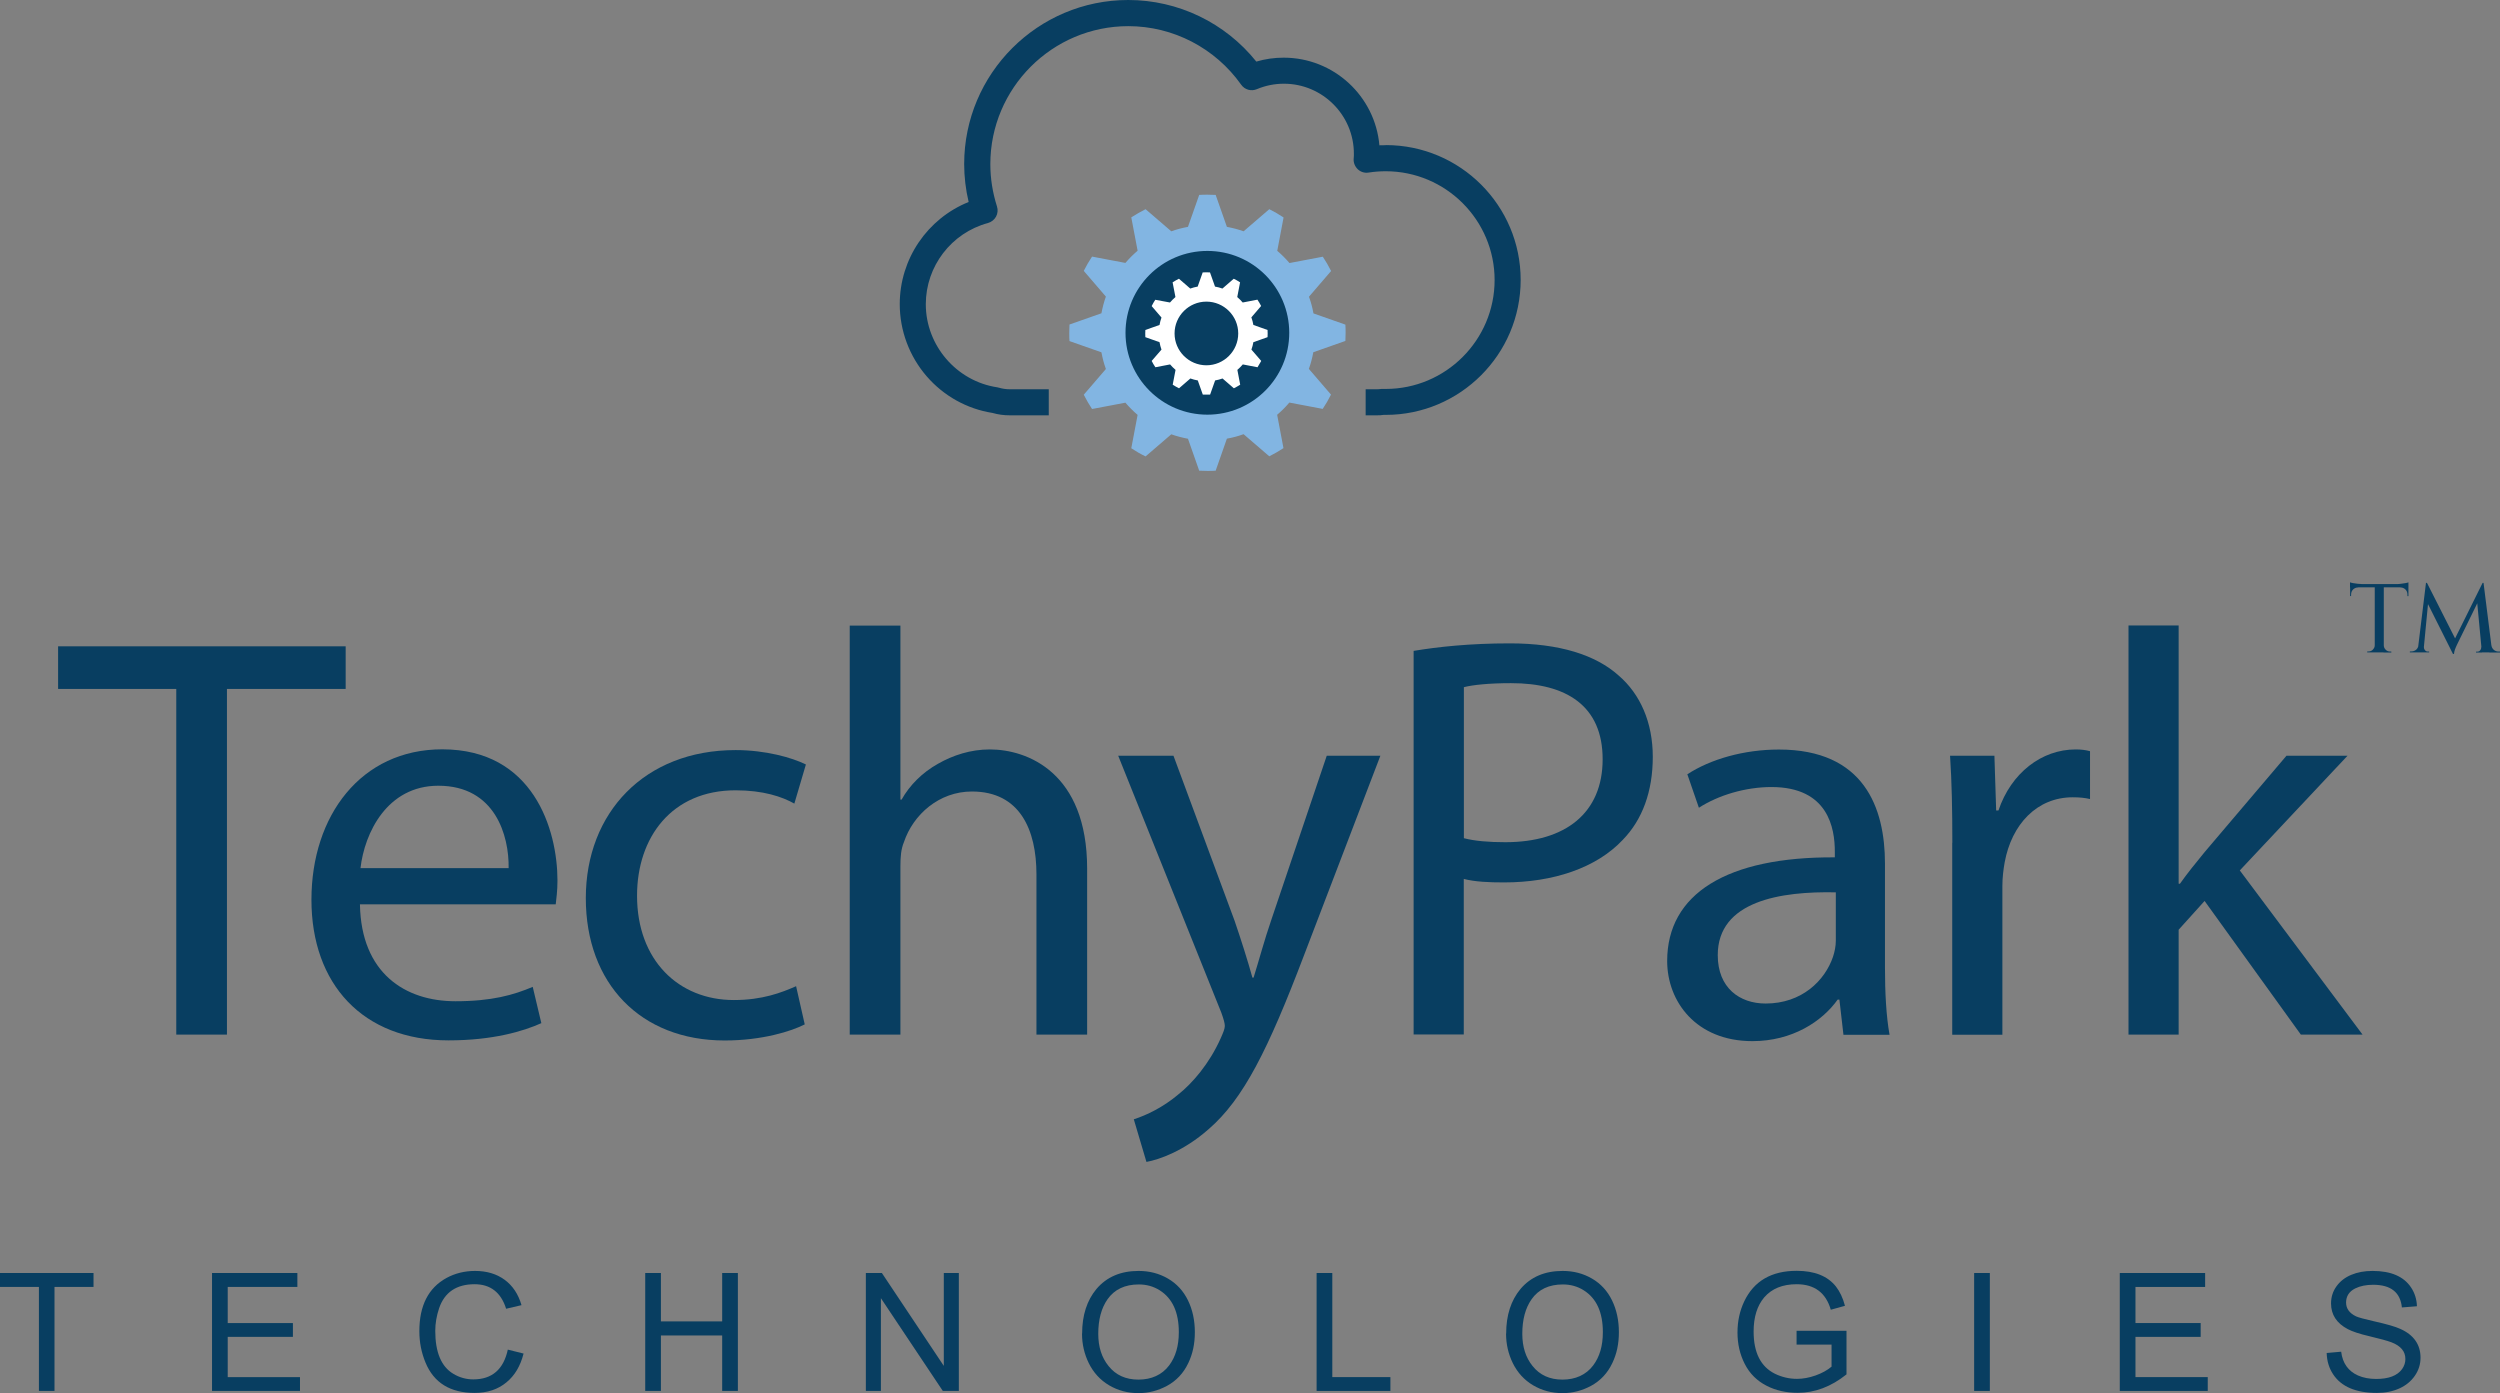 <?xml version="1.0" encoding="UTF-8"?>
<svg xmlns="http://www.w3.org/2000/svg" id="Layer_2" data-name="Layer 2" viewBox="0 0 229.34 127.8">
  <rect x="0" y="0" width="229.34" height="127.8" fill="#808080" stroke="none"/>
  <defs>
    <style>
      .cls-1 {
        fill: #82b5e2;
      }

      .cls-1, .cls-2, .cls-3 {
        stroke-width: 0px;
      }

      .cls-2 {
        fill: #083e61;
      }

      .cls-3 {
        fill: #fff;
      }
    </style>
  </defs>
  <g id="Layer_1-2" data-name="Layer 1-2">
    <g>
      <g>
        <g>
          <path class="cls-2" d="m16.16,63.2H5.33v-3.91h26.38v3.91h-10.89v31.71h-4.65v-31.71h0Z"></path>
          <path class="cls-2" d="m33.02,82.97c.11,6.29,4.12,8.88,8.77,8.88,3.33,0,5.34-.58,7.08-1.32l.79,3.33c-1.64.74-4.44,1.58-8.51,1.58-7.88,0-12.58-5.18-12.58-12.9s4.55-13.8,12-13.8c8.35,0,10.57,7.35,10.57,12.05,0,.95-.11,1.69-.16,2.17h-17.97.01Zm13.64-3.33c.05-2.96-1.22-7.56-6.45-7.56-4.7,0-6.77,4.33-7.14,7.56h13.59Z"></path>
          <path class="cls-2" d="m73.83,93.97c-1.22.63-3.91,1.48-7.35,1.48-7.72,0-12.74-5.23-12.74-13.06s5.39-13.58,13.74-13.58c2.75,0,5.18.69,6.45,1.32l-1.06,3.59c-1.11-.63-2.85-1.22-5.39-1.22-5.87,0-9.04,4.33-9.04,9.67,0,5.92,3.81,9.57,8.88,9.57,2.64,0,4.39-.69,5.71-1.27l.79,3.49h0Z"></path>
          <path class="cls-2" d="m77.95,57.39h4.65v15.96h.11c.74-1.32,1.9-2.48,3.33-3.28,1.38-.79,3.01-1.32,4.76-1.32,3.44,0,8.93,2.11,8.93,10.94v15.22h-4.65v-14.69c0-4.12-1.53-7.61-5.92-7.61-3.01,0-5.39,2.11-6.24,4.65-.26.63-.32,1.32-.32,2.22v15.43h-4.65v-37.53h0Z"></path>
          <path class="cls-2" d="m107.65,69.33l5.6,15.12c.58,1.69,1.22,3.7,1.64,5.23h.11c.48-1.53,1-3.49,1.64-5.34l5.07-15.01h4.92l-6.98,18.24c-3.33,8.77-5.6,13.27-8.77,16.01-2.27,2.01-4.55,2.8-5.71,3.01l-1.16-3.91c1.16-.37,2.7-1.11,4.07-2.27,1.27-1,2.85-2.8,3.91-5.18.21-.48.37-.85.37-1.11s-.11-.63-.32-1.22l-9.46-23.57s5.07,0,5.07,0Z"></path>
          <path class="cls-2" d="m129.68,59.71c2.22-.37,5.13-.69,8.83-.69,4.55,0,7.88,1.06,9.99,2.96,1.96,1.69,3.12,4.28,3.12,7.45s-.95,5.76-2.75,7.61c-2.43,2.59-6.4,3.91-10.89,3.91-1.37,0-2.64-.05-3.7-.32v14.27h-4.6v-35.2h0Zm4.6,17.18c1,.26,2.27.37,3.81.37,5.55,0,8.93-2.7,8.93-7.61s-3.33-6.98-8.4-6.98c-2.01,0-3.54.16-4.33.37v13.85h-.01Z"></path>
          <path class="cls-2" d="m169.11,94.92l-.37-3.22h-.16c-1.43,2.01-4.17,3.81-7.82,3.81-5.18,0-7.82-3.65-7.82-7.35,0-6.18,5.5-9.57,15.38-9.51v-.53c0-2.11-.58-5.92-5.81-5.92-2.38,0-4.86.74-6.66,1.9l-1.06-3.07c2.11-1.38,5.18-2.27,8.4-2.27,7.82,0,9.73,5.34,9.73,10.47v9.57c0,2.22.11,4.39.42,6.13h-4.23,0Zm-.69-13.06c-5.07-.11-10.84.79-10.84,5.76,0,3.01,2.01,4.44,4.39,4.44,3.33,0,5.44-2.11,6.18-4.28.16-.48.26-1,.26-1.48v-4.44h.01Z"></path>
          <path class="cls-2" d="m179.1,77.31c0-3.01-.05-5.6-.21-7.98h4.07l.16,5.02h.21c1.16-3.44,3.96-5.6,7.08-5.6.53,0,.9.05,1.32.16v4.39c-.48-.11-.95-.16-1.59-.16-3.28,0-5.6,2.48-6.24,5.97-.11.63-.21,1.37-.21,2.17v13.64h-4.6v-17.6h0Z"></path>
          <path class="cls-2" d="m199.87,81.07h.11c.63-.9,1.53-2.01,2.27-2.91l7.5-8.83h5.6l-9.88,10.52,11.26,15.06h-5.66l-8.83-12.26-2.38,2.64v9.62h-4.6v-37.53h4.6v23.68h.01Z"></path>
        </g>
        <g>
          <path class="cls-2" d="m3.57,127.6v-9.54H0v-1.28h8.58v1.28h-3.58v9.54h-1.44.01Z"></path>
          <path class="cls-2" d="m19.45,127.6v-10.82h7.83v1.28h-6.39v3.31h5.98v1.27h-5.98v3.69h6.63v1.27s-8.07,0-8.07,0Z"></path>
          <path class="cls-2" d="m46.59,123.81l1.44.36c-.29,1.15-.82,2.03-1.57,2.64-.78.65-1.75.97-2.92.97-2.23,0-3.73-.92-4.5-2.77-.38-.91-.57-1.87-.57-2.9,0-2.34.83-3.96,2.48-4.87.79-.43,1.67-.65,2.63-.65,1.07,0,1.97.27,2.71.81s1.26,1.32,1.55,2.33l-1.41.33c-.47-1.5-1.44-2.25-2.89-2.25-1.67,0-2.76.74-3.26,2.21-.23.69-.35,1.38-.35,2.07,0,1.96.55,3.28,1.66,3.94.57.34,1.18.51,1.83.51,1.72,0,2.78-.92,3.17-2.75v.02Z"></path>
          <path class="cls-2" d="m59.19,127.6v-10.82h1.44v4.44h5.62v-4.44h1.44v10.82h-1.44v-5.09h-5.62v5.09s-1.44,0-1.44,0Z"></path>
          <path class="cls-2" d="m79.43,127.6v-10.82h1.47l5.68,8.52v-8.52h1.38v10.82h-1.47l-5.68-8.51v8.51h-1.38Z"></path>
          <path class="cls-2" d="m99.27,122.33c0-1.67.44-3.03,1.31-4.08.94-1.11,2.23-1.66,3.87-1.66.99,0,1.88.23,2.69.7.81.47,1.42,1.14,1.84,2s.63,1.84.63,2.92-.2,1.99-.6,2.83c-.44.93-1.09,1.62-1.95,2.09-.82.44-1.69.67-2.61.67-1,0-1.9-.24-2.71-.72s-1.43-1.16-1.86-2.03c-.41-.84-.62-1.74-.62-2.71h.01Zm1.48.03c0,1.19.31,2.17.94,2.95.67.84,1.58,1.25,2.75,1.25s2.16-.43,2.81-1.3c.59-.78.89-1.79.89-3.05,0-1.82-.58-3.1-1.75-3.84-.57-.36-1.21-.54-1.92-.54-1.27,0-2.23.45-2.87,1.36-.56.8-.85,1.85-.85,3.17Z"></path>
          <path class="cls-2" d="m120.78,127.6v-10.82h1.44v9.55h5.33v1.27h-6.77Z"></path>
          <path class="cls-2" d="m138.17,122.33c0-1.67.44-3.03,1.31-4.08.94-1.11,2.23-1.66,3.87-1.66.99,0,1.88.23,2.69.7.81.47,1.42,1.14,1.84,2s.63,1.84.63,2.92-.2,1.99-.6,2.83c-.44.93-1.09,1.62-1.95,2.09-.82.44-1.69.67-2.61.67-1,0-1.9-.24-2.71-.72-.81-.48-1.43-1.16-1.86-2.03-.41-.84-.62-1.74-.62-2.71h.01Zm1.48.03c0,1.19.31,2.17.94,2.95.67.84,1.58,1.25,2.75,1.25s2.16-.43,2.81-1.3c.59-.78.89-1.79.89-3.05,0-1.82-.58-3.1-1.75-3.84-.57-.36-1.21-.54-1.92-.54-1.27,0-2.23.45-2.87,1.36-.56.8-.85,1.85-.85,3.17Z"></path>
          <path class="cls-2" d="m164.81,123.35v-1.27h4.58v4c-1.41,1.13-2.9,1.69-4.47,1.69-1.06,0-2-.21-2.83-.63-.91-.46-1.58-1.13-2.03-2.01-.45-.88-.67-1.84-.67-2.89s.21-1.99.62-2.86c.89-1.86,2.49-2.8,4.81-2.8,1.64,0,2.84.48,3.6,1.44.36.46.64,1.05.83,1.77l-1.3.36c-.45-1.56-1.5-2.34-3.13-2.34-1.29,0-2.28.4-2.98,1.21-.65.77-.97,1.81-.97,3.13,0,1.93.65,3.22,1.95,3.87.64.31,1.31.47,2.03.47.54,0,1.1-.1,1.7-.31.59-.21,1.08-.48,1.47-.81v-2.02h-3.21Z"></path>
          <path class="cls-2" d="m181.1,127.6v-10.82h1.44v10.82h-1.44Z"></path>
          <path class="cls-2" d="m194.46,127.6v-10.82h7.83v1.28h-6.39v3.31h5.98v1.27h-5.98v3.69h6.63v1.27h-8.07Z"></path>
          <path class="cls-2" d="m213.42,124.12l1.35-.12c.13,1.06.65,1.78,1.54,2.18.48.21,1.04.32,1.67.32,1.15,0,1.94-.3,2.38-.91.2-.28.3-.59.3-.92,0-.7-.42-1.2-1.27-1.53-.37-.14-1.05-.33-2.03-.56-.9-.21-1.56-.43-1.98-.65-1.03-.54-1.54-1.33-1.54-2.36,0-.58.17-1.11.5-1.57s.78-.81,1.35-1.05,1.22-.36,1.96-.36c1.69,0,2.87.51,3.54,1.53.33.5.51,1.07.53,1.71l-1.38.11c-.14-1.39-1.02-2.08-2.63-2.08-.65,0-1.19.11-1.64.33-.57.28-.85.72-.85,1.3,0,.55.31.98.92,1.27.22.1.77.25,1.65.45,1.16.26,1.96.49,2.41.7,1.23.55,1.85,1.44,1.85,2.64,0,.61-.18,1.17-.53,1.67s-.82.88-1.39,1.14c-.61.28-1.31.42-2.08.42-1.93,0-3.27-.57-4.02-1.71-.37-.56-.57-1.21-.59-1.95h-.02Z"></path>
        </g>
        <g>
          <path class="cls-2" d="m215.58,53.42c.06.02.15.05.27.07s.26.04.41.06c.15.02.29.03.41.03l-1.09.1v-.26h0Zm5.36.16v.3h-5.36v-.3h5.36Zm-4.61.28v.03c-.19,0-.35.07-.47.19s-.18.28-.18.47v.13h-.09v-.82h.74,0Zm1.55,5.34v.65h-.72v-.09h.12c.16,0,.29-.05.4-.17s.17-.24.17-.4h.03Zm.8-5.58v6.23h-.83v-6.23h.83Zm-.03,5.58h.03c0,.15.06.29.17.4s.24.17.4.17h.12v.09h-.72v-.65h0Zm2.29-5.78v.26l-1.09-.1c.13,0,.27,0,.42-.03s.28-.04.41-.06.21-.05.27-.07h-.01Zm0,.44v.83h-.09v-.14c0-.19-.06-.35-.18-.47s-.28-.19-.47-.19v-.03h.74,0Z"></path>
          <path class="cls-2" d="m222.06,59.2v.65h-.99v-.09h.14c.16,0,.3-.05.43-.15.12-.1.2-.24.22-.42h.2Zm.5-5.73h.08l.22.65-.55,5.73h-.54l.78-6.38h0Zm-.2,5.88v.04c0,.1.03.18.1.26s.15.12.25.12h.13v.08h-.54v-.51h.06,0Zm.28-5.88l2.69,5.31-.3,1.22-2.58-5.15.19-1.38Zm5.11,0l.07.72-2.38,4.86c-.1.21-.18.38-.23.53-.05.14-.08.28-.09.41h-.09l-.2-.64,2.92-5.89h0Zm-.12,5.88h.06v.51h-.55v-.08h.13c.1,0,.18-.04.25-.12s.1-.17.1-.26v-.04h0Zm.2-5.88l.8,6.38h-.95l-.47-4.98.55-1.4h.08-.01Zm.53,5.73h.19c.03.18.11.32.23.42s.26.15.42.15h.14v.09h-.98v-.65h0Z"></path>
        </g>
      </g>
      <g>
        <circle class="cls-2" cx="110.64" cy="30.69" r="8.26"></circle>
        <path class="cls-2" d="m127.12,13.32c-.19,0-.38,0-.58.01-.39-4.5-4.18-8.04-8.78-8.04-.86,0-1.7.12-2.51.36-2.85-3.56-7.17-5.65-11.75-5.65-8.3,0-15.05,6.75-15.05,15.05,0,1.17.14,2.34.41,3.48-3.78,1.52-6.32,5.22-6.32,9.37,0,2.43.88,4.78,2.47,6.62,1.56,1.8,3.69,2.99,6.03,3.36.52.15,1.05.22,1.58.22h3.59v-2.39h-3.59c-.33,0-.65-.05-.97-.14-.05-.02-.11-.03-.17-.04-3.73-.56-6.55-3.84-6.55-7.62,0-3.48,2.34-6.54,5.7-7.45.32-.09.58-.3.74-.58.16-.29.19-.63.09-.94-.4-1.26-.61-2.56-.61-3.88,0-6.98,5.68-12.66,12.66-12.66,4.11,0,7.97,2.01,10.35,5.37.32.46.92.63,1.44.41.79-.33,1.62-.5,2.48-.5,3.54,0,6.42,2.88,6.42,6.42,0,.14,0,.28-.02.46-.03.36.12.72.38.97.27.25.63.36.99.3.52-.08,1.05-.12,1.57-.12,5.51,0,9.99,4.48,9.99,9.98s-4.48,9.99-9.99,9.99h-.4c-.15.02-.29.03-.43.03h-1.01v2.39h1.01c.21,0,.42,0,.64-.04h.19c6.82,0,12.38-5.55,12.38-12.38s-5.55-12.37-12.37-12.37h-.01Z"></path>
        <g>
          <path class="cls-3" d="m114.79,29.12l.9-1.05c-.1-.2-.21-.39-.34-.58l-1.35.26c-.15-.18-.32-.34-.5-.5l.26-1.35c-.18-.12-.38-.23-.58-.33l-1.04.9c-.22-.08-.45-.14-.68-.18l-.46-1.3c-.11,0-.22-.01-.33-.01s-.22,0-.34.01l-.46,1.3c-.23.04-.46.1-.68.18l-1.04-.9c-.2.1-.39.21-.58.33l.26,1.35c-.18.15-.34.32-.5.5l-1.35-.25c-.12.18-.23.38-.33.58l.9,1.05c-.08.22-.14.45-.18.68l-1.3.46c0,.11-.01.22-.01.33s0,.22.01.33l1.3.46c.04.23.1.46.18.68l-.9,1.04c.1.2.21.39.34.58l1.35-.26c.15.18.32.34.5.5l-.26,1.36c.18.12.38.23.58.33l1.04-.9c.22.08.45.14.68.18l.46,1.3c.11,0,.22,0,.34,0s.22,0,.33,0l.46-1.3c.23-.04.46-.1.68-.18l1.04.9c.2-.1.39-.21.58-.33l-.26-1.36c.18-.15.34-.32.5-.5l1.35.26c.12-.19.23-.38.34-.58l-.9-1.04c.08-.22.14-.45.18-.68l1.3-.46c0-.11.01-.22.01-.33s0-.22-.01-.33l-1.3-.46c-.04-.23-.1-.46-.18-.68h0Zm-4.12,4.39c-1.61,0-2.92-1.31-2.92-2.92s1.31-2.92,2.92-2.92,2.92,1.31,2.92,2.92-1.31,2.92-2.92,2.92Z"></path>
          <path class="cls-1" d="m123.42,31.29c0-.25.02-.5.02-.75s0-.5-.02-.76l-2.93-1.03c-.09-.53-.23-1.04-.41-1.53l2.03-2.36c-.23-.45-.48-.89-.76-1.31l-3.06.58c-.34-.4-.72-.78-1.12-1.12l.58-3.06c-.42-.28-.85-.53-1.31-.76l-2.36,2.03c-.49-.18-1.01-.31-1.53-.41l-1.03-2.93c-.25-.01-.5-.02-.76-.02s-.5,0-.75.02l-1.03,2.93c-.53.1-1.04.23-1.53.41l-2.36-2.03c-.45.23-.89.48-1.31.75l.58,3.06c-.4.34-.78.72-1.12,1.12l-3.06-.58c-.28.42-.53.85-.76,1.31l2.03,2.36c-.18.49-.31,1.01-.41,1.53l-2.93,1.03c-.01.25-.02.5-.02.76s0,.51.02.76l2.93,1.03c.1.53.23,1.04.41,1.53l-2.03,2.36c.23.45.48.89.76,1.31l3.06-.58c.34.4.72.78,1.12,1.12l-.58,3.06c.42.28.85.53,1.31.75l2.36-2.03c.49.18,1.01.31,1.53.41l1.03,2.93c.25,0,.5.02.75.02s.51,0,.76-.02l1.03-2.94c.53-.09,1.04-.23,1.53-.41l2.36,2.03c.45-.23.89-.48,1.3-.75l-.58-3.06c.4-.34.78-.72,1.12-1.12l3.06.58c.28-.42.53-.85.76-1.31l-2.03-2.36c.18-.49.31-1.01.41-1.53l2.93-1.03h0Zm-5.15-.76c0,4.15-3.37,7.51-7.51,7.51s-7.51-3.36-7.51-7.51,3.36-7.51,7.51-7.51,7.51,3.36,7.51,7.51Z"></path>
        </g>
      </g>
    </g>
  </g>
</svg>
